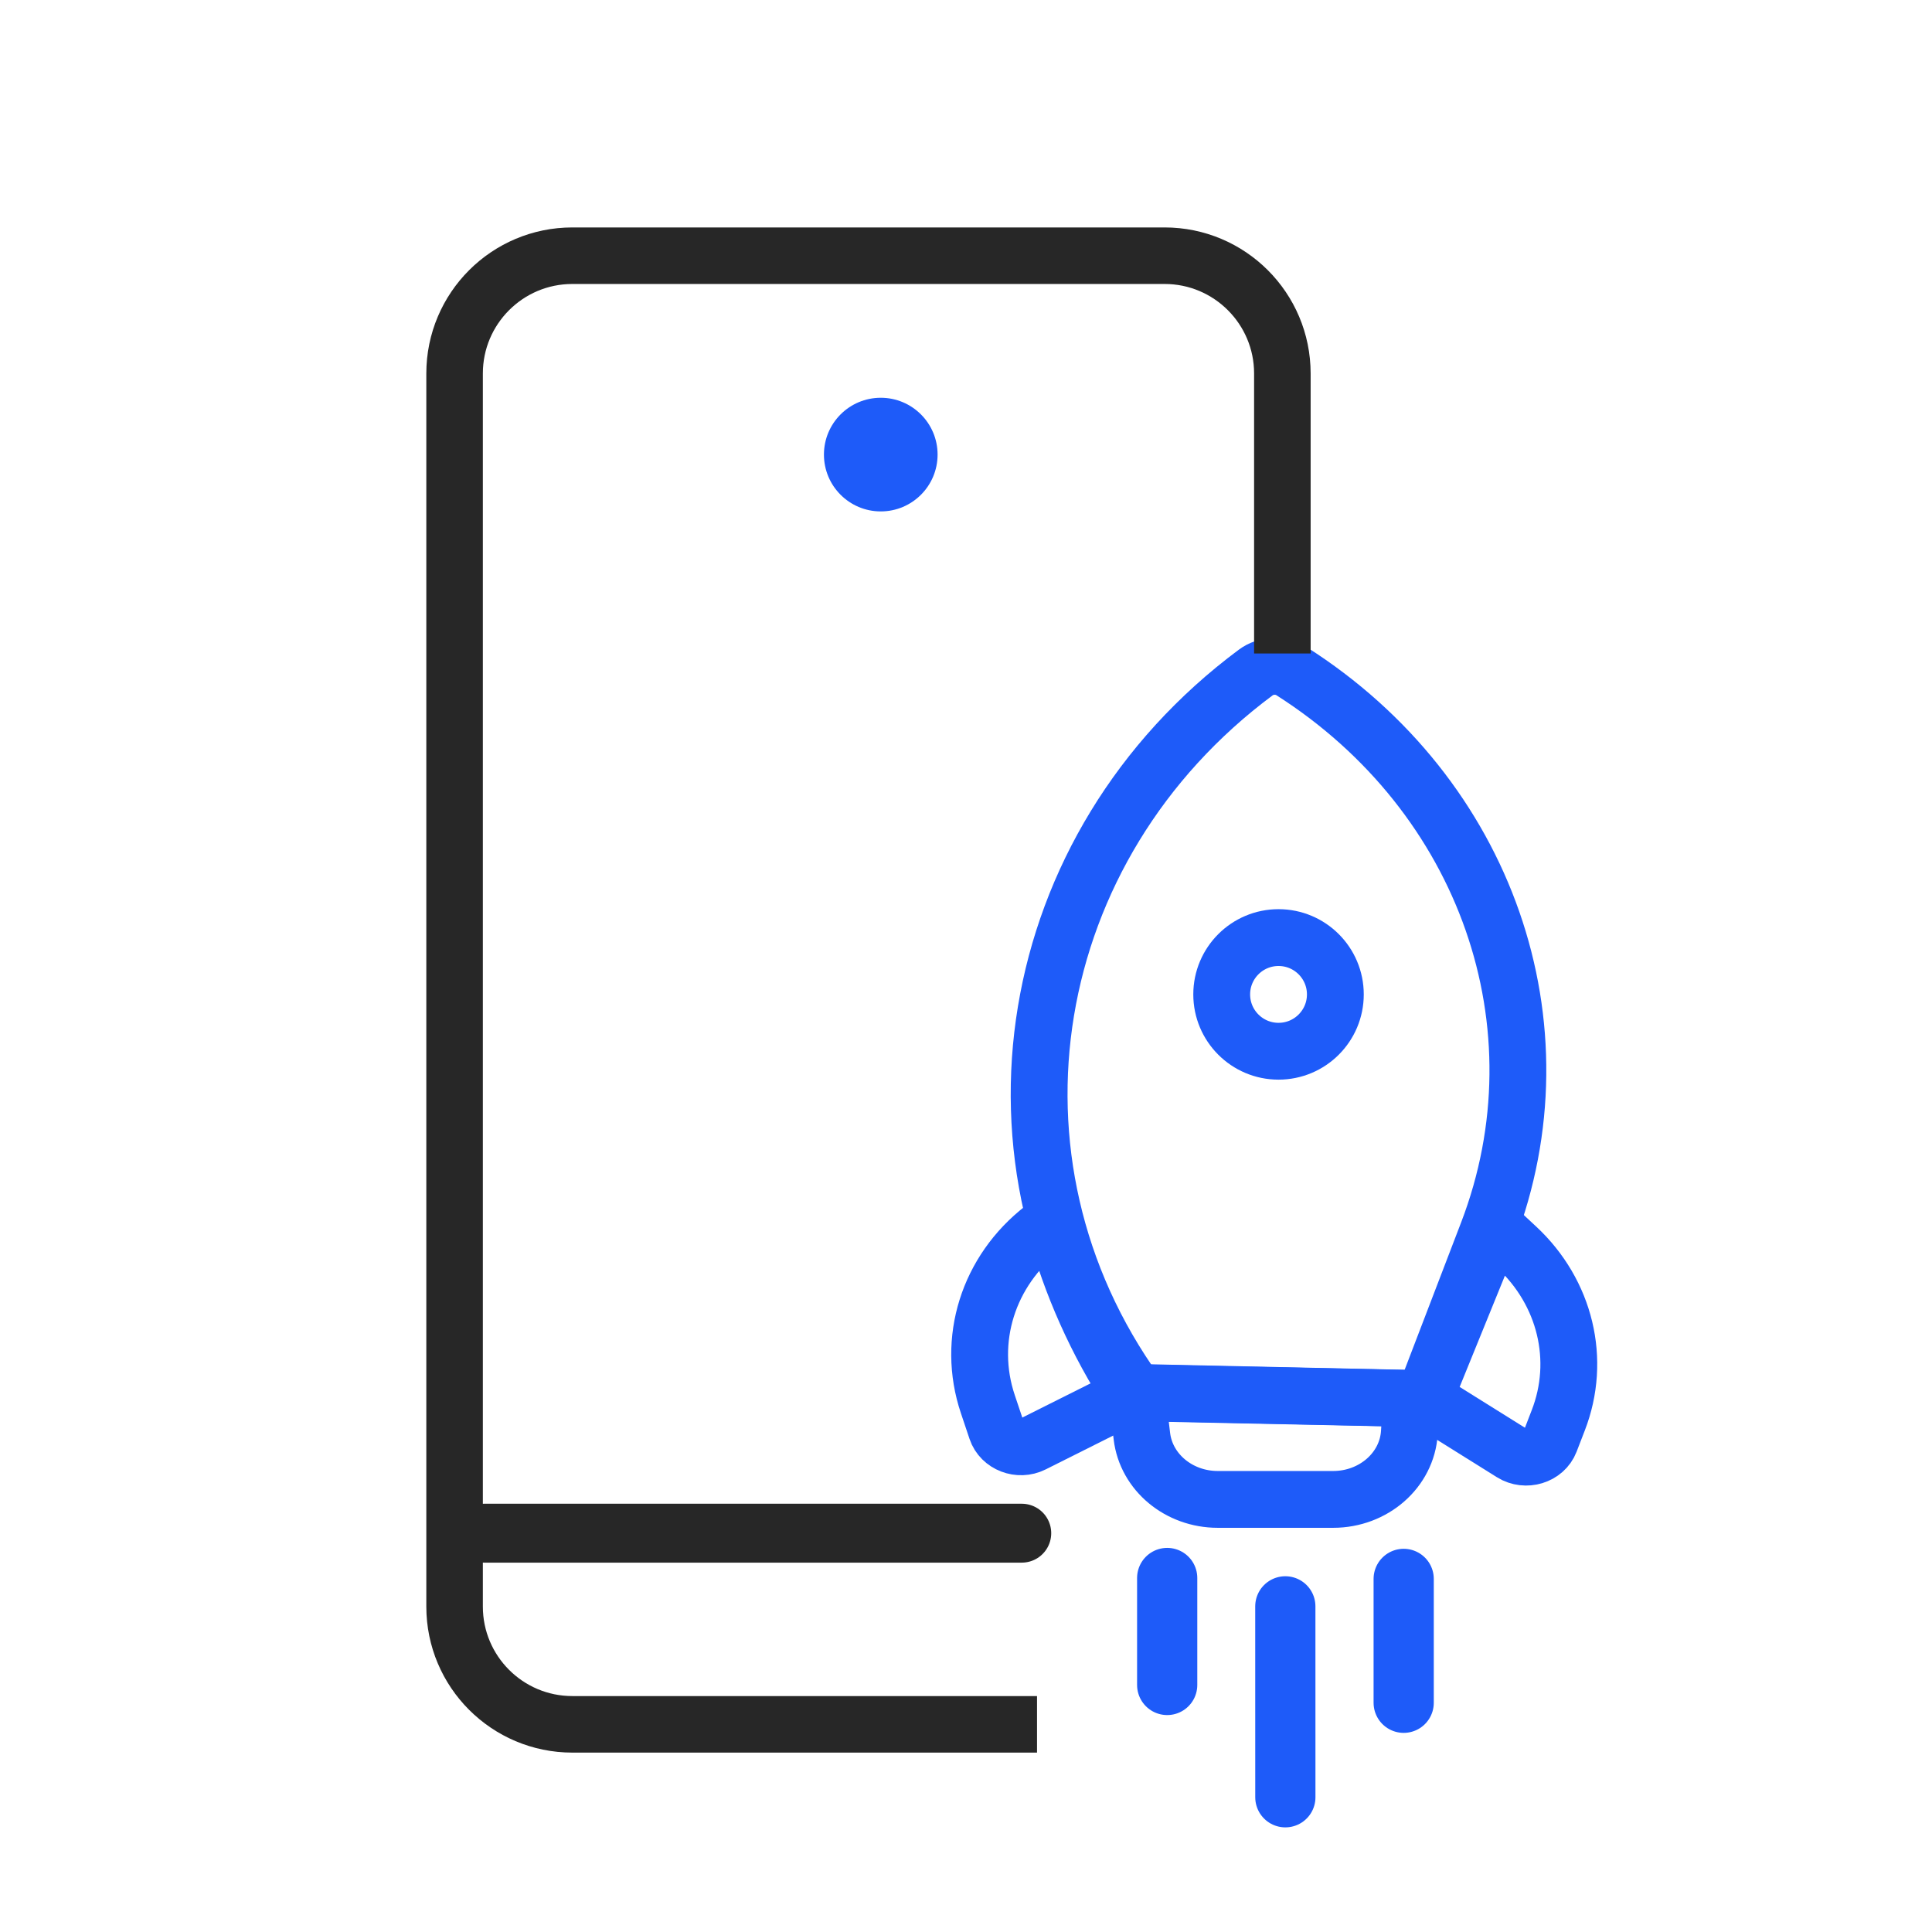 <svg width="68" height="68" viewBox="0 0 68 68" fill="none" xmlns="http://www.w3.org/2000/svg">
<path d="M50.119 49.231L39.994 49.022C34.139 40.876 35.969 29.791 44.198 23.67C44.562 23.4 45.077 23.38 45.461 23.625C52.318 27.992 55.15 36.104 52.361 43.382L50.119 49.231Z" stroke="#1E5BF9" stroke-width="2" stroke-linecap="round"/>
<path d="M41.081 55.54L41.081 59.305" stroke="#1E5BF9" stroke-width="2.119" stroke-linecap="round"/>
<path d="M49.405 55.572L49.405 59.932" stroke="#1E5BF9" stroke-width="2.119" stroke-linecap="round"/>
<path d="M45.239 56.538L45.24 63.258" stroke="#1E5BF9" stroke-width="2.119" stroke-linecap="round"/>
<path d="M40.191 50.552L40.007 49.009L49.681 49.218L49.605 50.423C49.522 51.743 48.346 52.774 46.923 52.774L42.861 52.774C41.492 52.774 40.343 51.817 40.191 50.552Z" stroke="#1E5BF9" stroke-width="2" stroke-linecap="round"/>
<path d="M36.357 50.824L39.806 49.096C38.598 47.236 37.696 45.22 37.13 43.116L37.084 42.943L36.708 43.234C34.776 44.728 34.011 47.167 34.768 49.42L35.073 50.329C35.242 50.833 35.862 51.072 36.357 50.824Z" stroke="#1E5BF9" stroke-width="2" stroke-linecap="round"/>
<path d="M53.216 51.145L50.132 49.218L52.594 43.165L53.381 43.897C55.098 45.492 55.669 47.867 54.846 49.99L54.558 50.736C54.36 51.246 53.7 51.447 53.216 51.145Z" stroke="#1E5BF9" stroke-width="2" stroke-linecap="round"/>
<path d="M45.135 23V13.146C45.135 10.856 43.279 9 40.989 9H20.146C17.856 9 16 10.856 16 13.146V56.545C16 58.835 17.856 60.691 20.146 60.691H36.5" stroke="#272727" stroke-width="1.99"/>
<line x1="17.037" y1="53.963" x2="35.963" y2="53.963" stroke="#272727" stroke-width="2.073" stroke-linecap="round"/>
<circle cx="45" cy="35" r="2" stroke="#1E5BF9" stroke-width="2"/>
<circle cx="31" cy="16" r="2" fill="#1E5BF9"/>
</svg>
